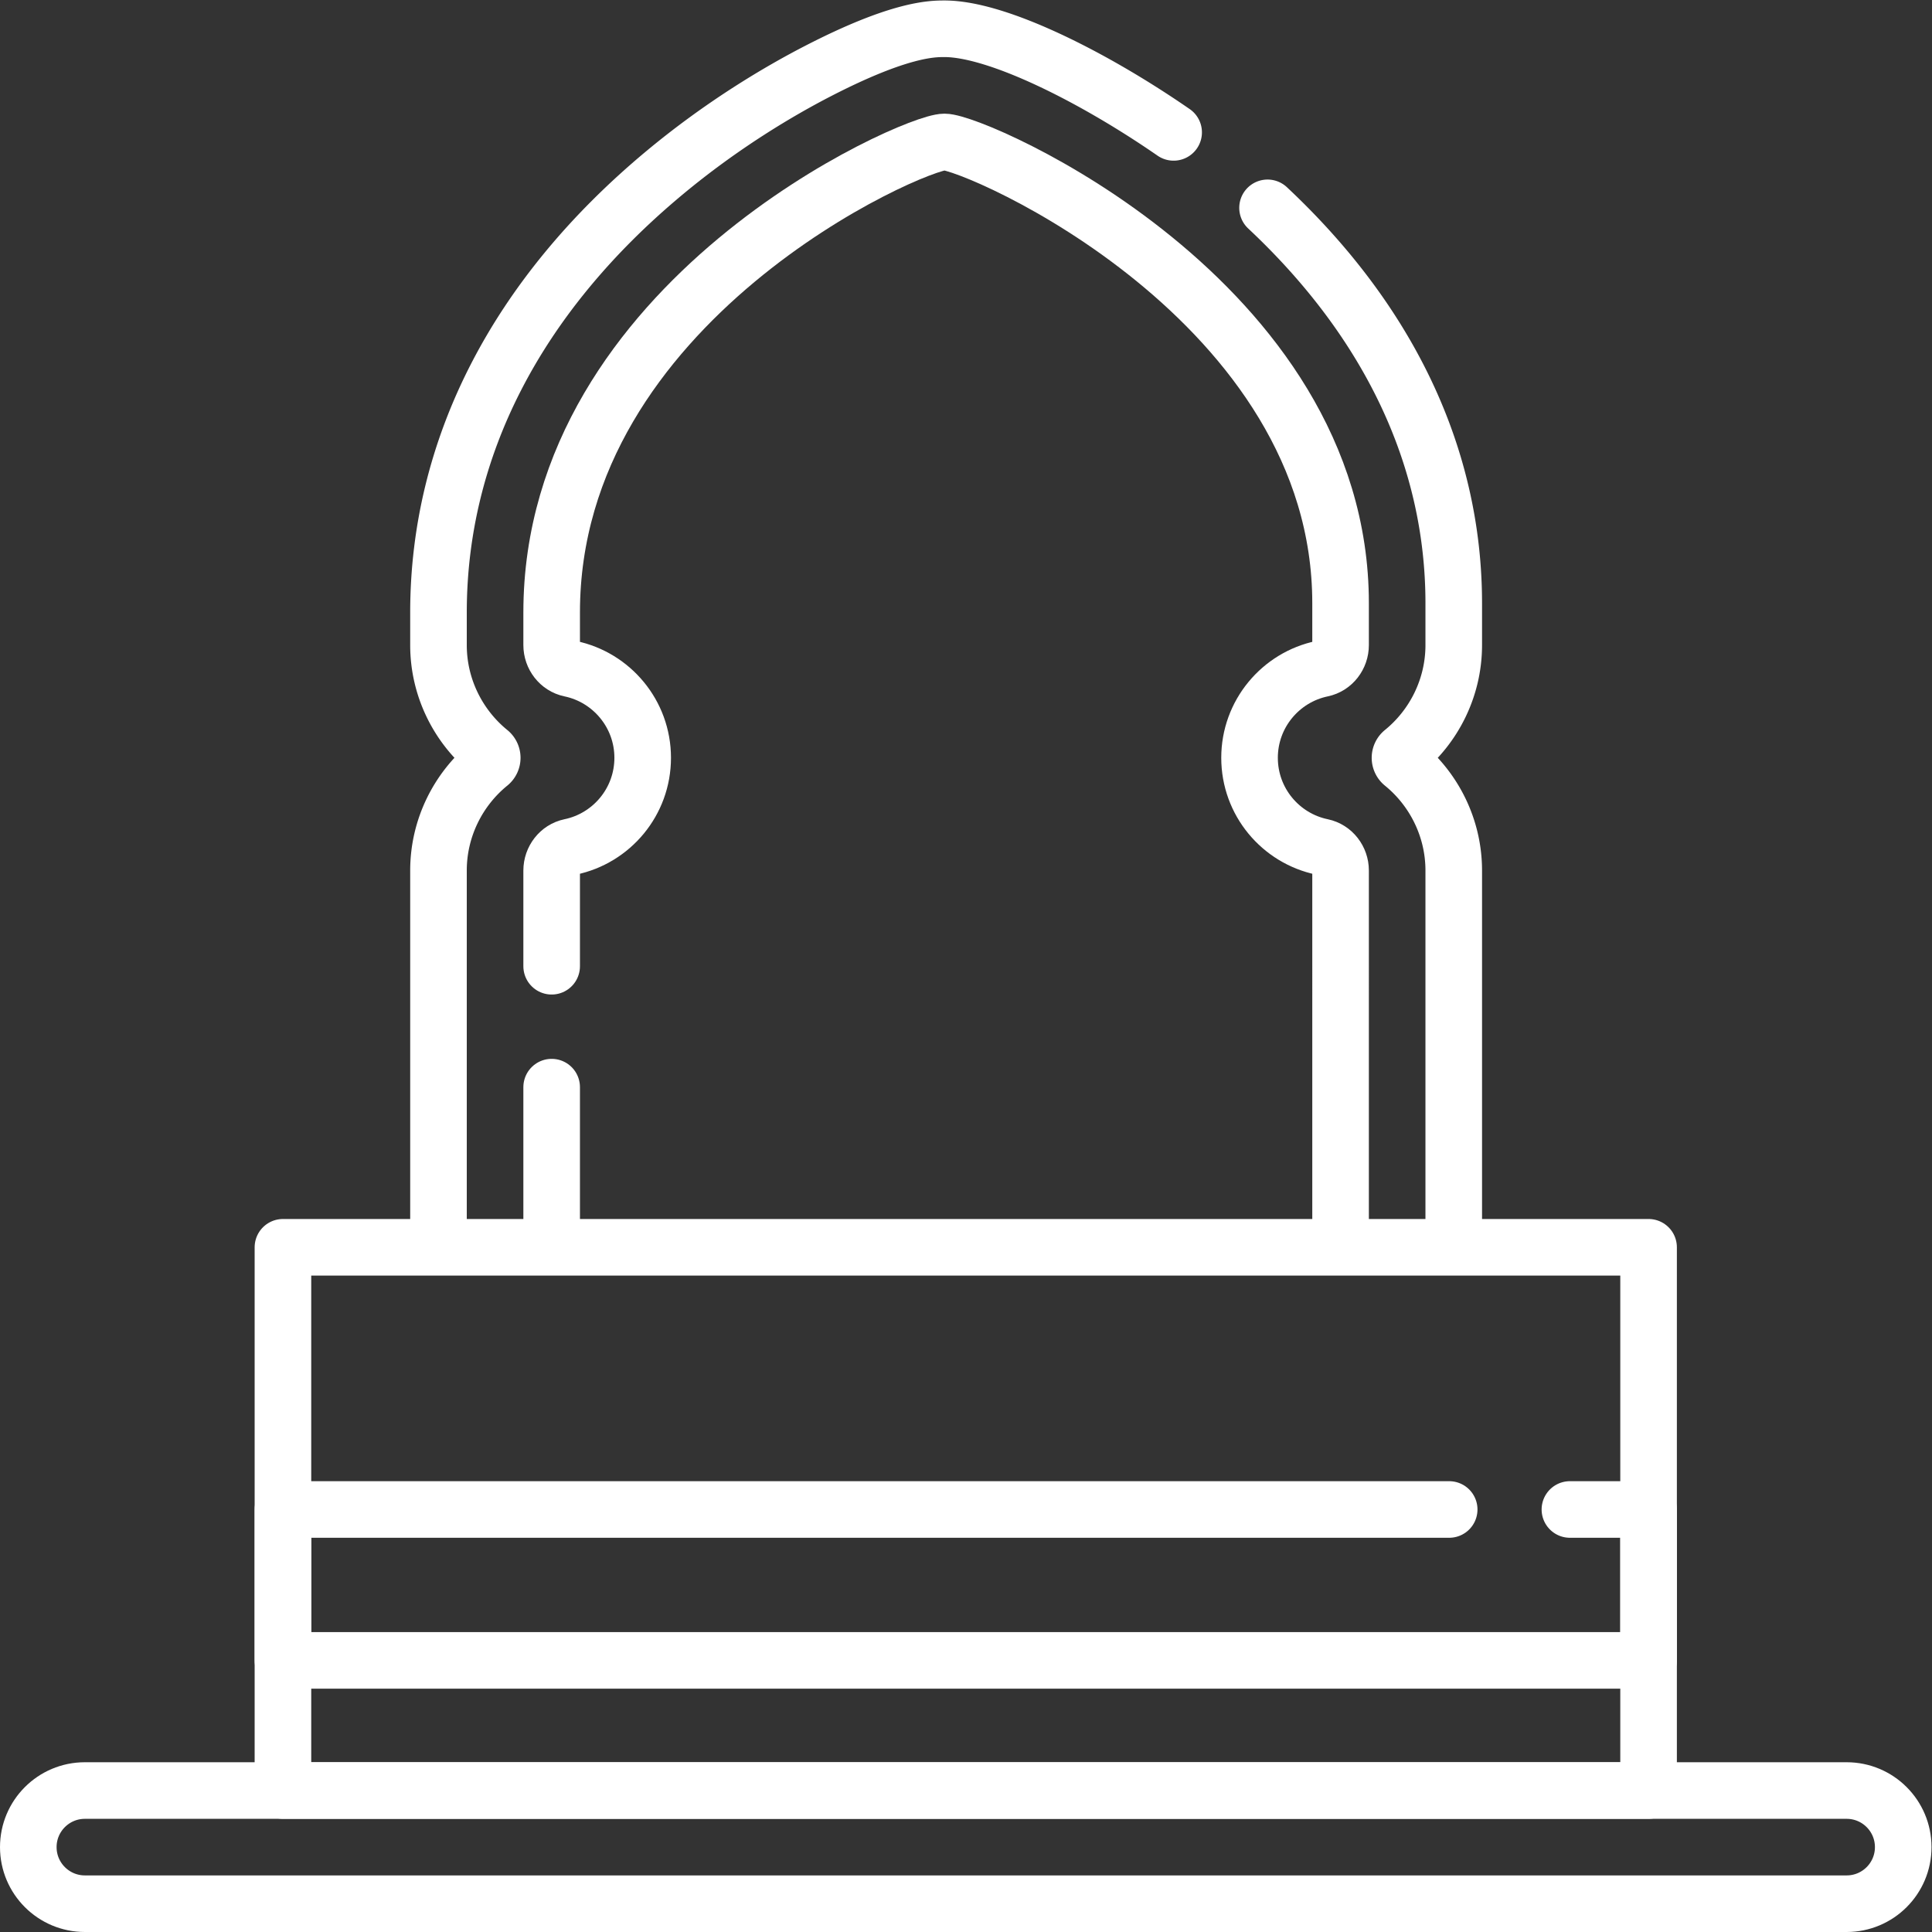 <svg xmlns="http://www.w3.org/2000/svg" xmlns:xlink="http://www.w3.org/1999/xlink" width="50" height="50" x="0" y="0" viewBox="0 0 682.667 682.667" style="enable-background:new 0 0 512 512" xml:space="preserve" class="hovered-paths"><rect x="0" y="0" width="682.667" height="682.667" fill="#333333" stroke="none"/><g><defs><clipPath id="a" clipPathUnits="userSpaceOnUse"><path d="M0 512h512V0H0Z" fill="#ffffff" opacity="1" data-original="#000000" class=""></path></clipPath></defs><g clip-path="url(#a)" transform="matrix(1.333 0 0 -1.333 0 682.667)"><path d="M0 0h-467c-8.284 0-15 6.716-15 15 0 8.284 6.716 15 15 15H0c8.284 0 15-6.716 15-15C15 6.716 8.284 0 0 0Z" style="stroke-width:15;stroke-linecap:round;stroke-linejoin:round;stroke-miterlimit:10;stroke-dasharray:none;stroke-opacity:1" transform="translate(489.5 7.5)" fill="none" stroke="#ffffff" stroke-width="15" stroke-linecap="round" stroke-linejoin="round" stroke-miterlimit="10" stroke-dasharray="none" stroke-opacity="" data-original="#000000" opacity="1" class="hovered-path"></path><path d="M0 0c32.352-30.319 49.357-66.298 49.357-104.795v-11.109c0-11.253-5.208-21.568-13.501-28.318a2.004 2.004 0 0 1 0-3.124c8.293-6.751 13.501-17.064 13.501-28.316v-97.962" style="stroke-width:15;stroke-linecap:round;stroke-linejoin:round;stroke-miterlimit:10;stroke-dasharray:none;stroke-opacity:1" transform="translate(335.997 457.034)" fill="none" stroke="#ffffff" stroke-width="15" stroke-linecap="round" stroke-linejoin="round" stroke-miterlimit="10" stroke-dasharray="none" stroke-opacity="" data-original="#000000" opacity="1" class="hovered-path"></path><path d="M0 0v98.372c0 11.253 5.208 21.567 13.5 28.317a2.002 2.002 0 0 1 0 3.123C5.208 136.563 0 146.878 0 158.13v8.632c0 43.567 20.659 83.825 59.743 116.421 15.699 13.093 30.891 21.975 40.872 27.121C122.33 321.5 130.9 321.5 134.126 321.5c14.103 0 39.68-12.895 60.745-27.46" style="stroke-width:15;stroke-linecap:round;stroke-linejoin:round;stroke-miterlimit:10;stroke-dasharray:none;stroke-opacity:1" transform="translate(116.232 183)" fill="none" stroke="#ffffff" stroke-width="15" stroke-linecap="round" stroke-linejoin="round" stroke-miterlimit="10" stroke-dasharray="none" stroke-opacity="" data-original="#000000" opacity="1" class="hovered-path"></path><path d="M0 0v25.372c0 2.977 2.023 5.649 4.937 6.256C15.892 33.905 24.13 43.609 24.13 55.252c0 11.628-8.239 21.344-19.194 23.623C2.022 79.481 0 82.154 0 85.13v8.632C0 176.463 95.844 218.5 104.126 218.5c8.283 0 104.997-42.037 104.997-122.261V85.13c0-2.976-2.022-5.649-4.936-6.255-10.955-2.279-19.194-11.995-19.194-23.623 0-11.643 8.238-21.347 19.193-23.624 2.914-.607 4.937-3.279 4.937-6.256V-73" style="stroke-width:15;stroke-linecap:round;stroke-linejoin:round;stroke-miterlimit:10;stroke-dasharray:none;stroke-opacity:1" transform="translate(146.232 256)" fill="none" stroke="#ffffff" stroke-width="15" stroke-linecap="round" stroke-linejoin="round" stroke-miterlimit="10" stroke-dasharray="none" stroke-opacity="" data-original="#000000" opacity="1" class="hovered-path"></path><path d="M0 0v40.951" style="stroke-width:15;stroke-linecap:round;stroke-linejoin:round;stroke-miterlimit:10;stroke-dasharray:none;stroke-opacity:1" transform="translate(146.232 183)" fill="none" stroke="#ffffff" stroke-width="15" stroke-linecap="round" stroke-linejoin="round" stroke-miterlimit="10" stroke-dasharray="none" stroke-opacity="" data-original="#000000" opacity="1" class="hovered-path"></path><path d="M437 37.5H75v144h362z" style="stroke-width:15;stroke-linecap:round;stroke-linejoin:round;stroke-miterlimit:10;stroke-dasharray:none;stroke-opacity:1" fill="none" stroke="#ffffff" stroke-width="15" stroke-linecap="round" stroke-linejoin="round" stroke-miterlimit="10" stroke-dasharray="none" stroke-opacity="" data-original="#000000" opacity="1" class="hovered-path"></path><path d="M0 0h20.853v-40h-362V0H-32" style="stroke-width:15;stroke-linecap:round;stroke-linejoin:round;stroke-miterlimit:10;stroke-dasharray:none;stroke-opacity:1" transform="translate(416.147 112)" fill="none" stroke="#ffffff" stroke-width="15" stroke-linecap="round" stroke-linejoin="round" stroke-miterlimit="10" stroke-dasharray="none" stroke-opacity="" data-original="#000000" opacity="1" class="hovered-path"></path></g></g></svg>